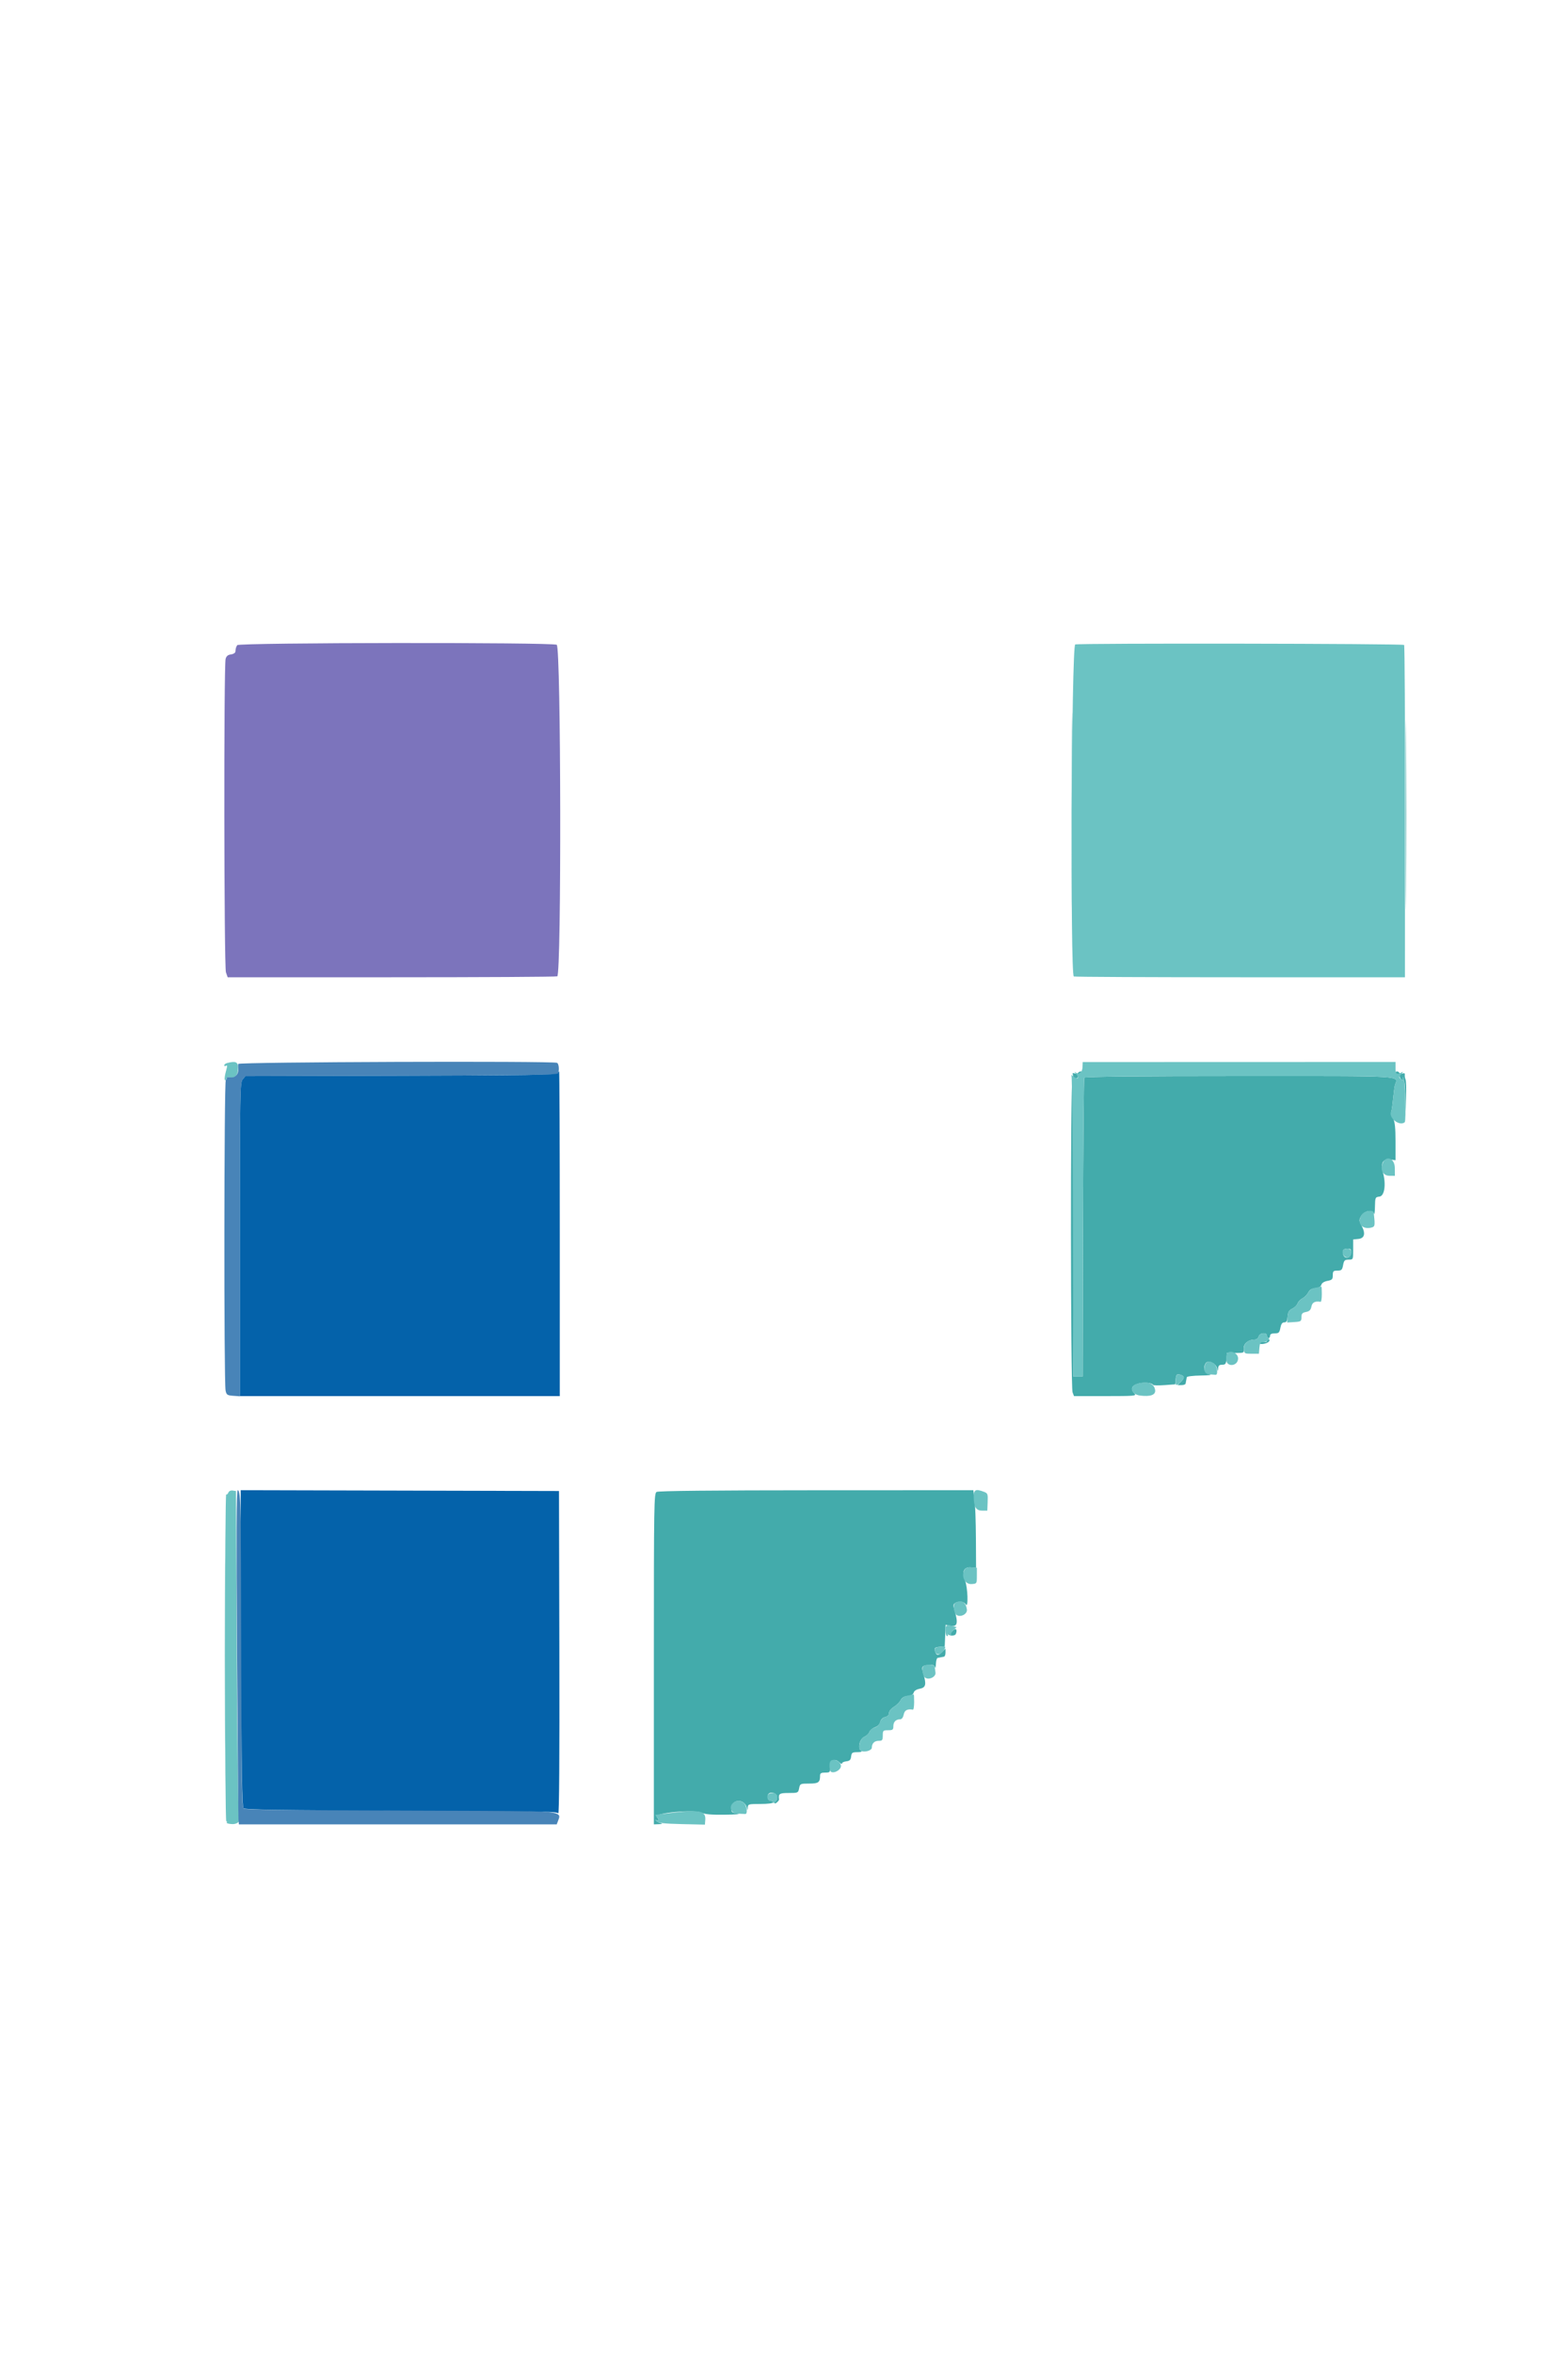 <?xml version="1.0" encoding="UTF-8"?> <svg xmlns="http://www.w3.org/2000/svg" xmlns:xlink="http://www.w3.org/1999/xlink" id="svg" version="1.1" width="400" height="600" viewBox="0, 0, 400,600"><g id="svgg"><path id="path0" d="M273.393 206.800 C 273.393 229.130,273.441 238.265,273.500 227.100 C 273.559 215.935,273.559 197.665,273.500 186.500 C 273.441 175.335,273.393 184.470,273.393 206.800 M358.592 207.800 C 358.592 229.360,358.641 238.121,358.700 227.270 C 358.759 216.418,358.759 198.778,358.700 188.070 C 358.641 177.361,358.592 186.240,358.592 207.800 M275.011 273.583 C 274.881 273.793,274.479 273.852,274.118 273.713 C 273.628 273.525,273.525 273.628,273.713 274.118 C 273.852 274.479,273.788 274.884,273.572 275.018 C 273.058 275.335,273.098 353.679,273.613 355.033 L 273.980 356.000 282.019 356.000 C 289.326 356.000,290.000 355.943,289.429 355.371 C 288.292 354.235,288.651 353.271,290.385 352.804 C 291.878 352.402,293.815 352.576,294.165 353.144 C 294.252 353.285,295.555 353.310,297.062 353.200 L 299.800 353.000 299.925 351.700 C 300.054 350.370,300.261 350.218,301.367 350.643 C 302.210 350.966,302.165 351.435,301.200 352.400 L 300.400 353.200 301.400 353.200 C 301.950 353.200,302.423 353.020,302.450 352.800 C 302.478 352.580,302.545 352.220,302.600 352.000 C 302.655 351.780,302.723 351.420,302.750 351.200 C 302.779 350.972,304.303 350.780,306.300 350.753 C 308.404 350.724,309.322 350.604,308.600 350.451 C 307.317 350.179,306.812 348.786,307.573 347.615 C 308.142 346.738,310.093 347.546,310.443 348.804 C 310.707 349.752,310.722 349.757,310.760 348.900 C 310.790 348.224,311.042 348.000,311.776 348.000 C 312.615 348.000,312.769 347.790,312.876 346.500 L 313.000 345.000 315.200 345.000 C 317.346 345.000,317.397 344.974,317.290 343.930 C 317.162 342.698,318.405 341.600,319.926 341.600 C 320.538 341.600,320.949 341.316,321.084 340.800 C 321.336 339.838,323.200 339.662,323.200 340.600 C 323.200 340.930,323.380 341.200,323.600 341.200 C 323.820 341.200,324.000 340.930,324.000 340.600 C 324.000 340.202,324.398 340.000,325.182 340.000 C 326.216 340.000,326.397 339.825,326.626 338.600 C 326.813 337.606,327.101 337.200,327.620 337.200 C 328.176 337.200,328.381 336.841,328.476 335.703 C 328.573 334.535,328.837 334.093,329.676 333.692 C 330.268 333.410,330.866 332.823,331.004 332.388 C 331.142 331.953,331.704 331.361,332.253 331.074 C 332.802 330.786,333.469 330.112,333.735 329.575 C 334.076 328.888,334.612 328.562,335.554 328.471 C 336.444 328.386,336.954 328.098,337.082 327.609 C 337.201 327.154,337.792 326.778,338.637 326.619 C 339.822 326.397,340.000 326.210,340.000 325.182 C 340.000 324.139,340.139 324.000,341.182 324.000 C 342.216 324.000,342.397 323.825,342.626 322.600 C 342.855 321.384,343.041 321.200,344.045 321.200 C 345.199 321.200,345.200 321.197,345.200 318.625 L 345.200 316.051 346.500 315.925 C 348.113 315.770,348.417 314.541,347.338 312.537 C 346.672 311.300,346.661 311.083,347.216 310.090 C 347.974 308.733,350.219 308.316,350.520 309.477 C 350.623 309.875,350.728 309.087,350.754 307.727 C 350.798 305.339,350.838 305.249,351.900 305.127 C 353.202 304.977,353.633 301.973,352.785 298.948 C 352.126 296.592,352.765 295.462,354.635 295.680 L 356.000 295.839 356.000 291.100 C 356.000 287.599,355.838 286.047,355.379 285.160 C 355.038 284.500,354.847 283.654,354.955 283.280 C 355.063 282.906,355.263 281.430,355.400 280.000 C 355.537 278.570,355.740 277.085,355.851 276.700 C 356.570 274.217,359.729 274.400,316.197 274.400 C 290.803 274.400,276.761 274.540,276.604 274.794 C 276.470 275.011,276.324 292.246,276.280 313.094 L 276.200 351.000 275.000 351.000 L 273.800 351.000 273.800 313.000 C 273.800 279.489,273.871 275.000,274.400 275.000 C 274.730 275.000,275.000 274.768,275.000 274.485 C 275.000 274.202,275.270 273.800,275.600 273.592 C 275.958 273.365,276.008 273.210,275.724 273.206 C 275.462 273.203,275.141 273.372,275.011 273.583 M356.000 273.600 C 356.000 273.820,356.217 273.955,356.482 273.900 C 356.747 273.845,356.975 273.980,356.988 274.200 C 357.032 274.918,357.647 275.618,358.028 275.383 C 358.246 275.248,358.434 276.854,358.483 279.276 L 358.566 283.400 358.699 279.630 C 358.772 277.557,358.706 275.577,358.553 275.230 C 358.399 274.884,358.316 274.351,358.367 274.046 C 358.426 273.695,358.233 273.578,357.843 273.728 C 357.503 273.858,357.119 273.793,356.989 273.583 C 356.678 273.079,356.000 273.091,356.000 273.600 M344.668 319.500 C 344.562 320.872,342.989 321.164,342.651 319.874 C 342.365 318.781,342.662 318.400,343.800 318.400 C 344.592 318.400,344.738 318.584,344.668 319.500 M323.200 341.977 C 323.200 342.184,322.844 342.285,322.408 342.202 C 321.973 342.118,321.513 342.217,321.386 342.422 C 321.036 342.988,323.189 342.695,323.674 342.111 C 323.975 341.748,323.968 341.600,323.649 341.600 C 323.402 341.600,323.200 341.770,323.200 341.977 M167.500 380.432 C 166.840 380.816,166.800 383.270,166.800 423.020 L 166.800 465.200 168.100 465.154 C 168.942 465.124,169.118 465.039,168.600 464.915 C 168.160 464.809,167.620 464.533,167.400 464.302 C 167.128 464.017,167.160 463.973,167.500 464.165 C 168.126 464.519,168.156 463.916,167.542 463.302 C 166.565 462.325,177.157 461.323,178.961 462.221 C 179.806 462.642,181.442 462.784,184.961 462.740 C 187.826 462.704,189.132 462.582,188.162 462.440 C 186.673 462.222,186.529 462.098,186.576 461.077 C 186.689 458.657,189.956 458.594,190.520 461.000 C 190.689 461.721,190.712 461.711,190.754 460.900 C 190.798 460.046,190.962 460.000,194.000 460.000 C 195.867 460.000,197.200 459.833,197.200 459.600 C 197.200 459.380,196.949 459.200,196.643 459.200 C 196.010 459.200,195.633 458.445,195.892 457.700 C 196.247 456.682,198.240 457.106,198.240 458.200 C 198.240 458.750,198.096 459.200,197.920 459.200 C 197.744 459.200,197.600 459.402,197.600 459.649 C 197.600 459.964,197.776 459.952,198.187 459.611 C 198.510 459.343,198.759 459.006,198.740 458.862 C 198.544 457.383,198.816 457.200,201.210 457.200 C 203.568 457.200,203.625 457.174,203.860 456.000 C 204.093 454.833,204.164 454.800,206.407 454.800 C 208.804 454.800,209.200 454.512,209.200 452.767 C 209.200 452.168,209.485 452.000,210.500 452.000 C 211.736 452.001,211.800 451.926,211.800 450.500 C 211.800 448.785,212.979 448.236,214.150 449.407 C 214.508 449.765,214.800 449.876,214.800 449.655 C 214.800 449.434,215.295 449.196,215.900 449.127 C 216.764 449.027,217.027 448.764,217.127 447.900 C 217.239 446.923,217.418 446.799,218.727 446.794 C 219.677 446.790,220.012 446.669,219.670 446.452 C 218.718 445.848,219.255 443.475,220.476 442.892 C 221.068 442.610,221.661 442.039,221.793 441.623 C 221.925 441.207,222.541 440.690,223.163 440.473 C 223.857 440.231,224.390 439.695,224.543 439.084 C 224.698 438.466,225.174 437.993,225.797 437.837 C 226.448 437.673,226.800 437.305,226.800 436.786 C 226.800 436.322,227.320 435.672,228.045 435.231 C 228.729 434.815,229.498 434.053,229.754 433.537 C 230.075 432.888,230.629 432.560,231.554 432.471 C 232.444 432.386,232.954 432.098,233.082 431.609 C 233.201 431.154,233.792 430.778,234.637 430.619 C 236.182 430.330,236.369 429.524,235.536 426.744 C 234.993 424.930,235.151 424.690,236.981 424.546 C 237.991 424.466,238.395 424.616,238.528 425.119 C 238.627 425.494,238.728 425.125,238.754 424.300 C 238.779 423.475,238.980 422.777,239.200 422.750 C 239.420 422.723,239.780 422.655,240.000 422.600 C 240.220 422.545,240.580 422.477,240.800 422.450 C 241.020 422.423,241.200 421.950,241.200 421.400 L 241.200 420.400 240.400 421.200 C 239.435 422.165,238.966 422.210,238.643 421.367 C 238.218 420.261,238.370 420.054,239.700 419.925 L 241.000 419.800 241.119 417.059 L 241.238 414.318 242.619 414.577 C 244.212 414.876,244.459 413.824,243.527 410.715 C 243.136 409.410,243.153 409.075,243.627 408.775 C 244.559 408.185,245.930 408.348,246.368 409.100 C 247.072 410.309,246.887 404.707,246.166 402.981 C 245.268 400.830,245.891 399.489,247.705 399.670 L 249.000 399.800 248.958 392.200 C 248.934 388.020,248.777 383.565,248.608 382.300 L 248.301 380.000 208.250 380.012 C 181.792 380.020,167.962 380.163,167.500 380.432 M57.392 421.600 C 57.392 443.270,57.441 452.135,57.500 441.300 C 57.559 430.465,57.559 412.735,57.500 401.900 C 57.441 391.065,57.392 399.930,57.392 421.600 M243.000 415.892 C 242.591 416.369,242.064 416.649,241.829 416.515 C 241.593 416.381,241.540 416.425,241.710 416.613 C 242.260 417.217,243.619 417.217,243.851 416.613 C 244.299 415.443,243.769 414.994,243.000 415.892 " stroke="none" fill="#43abab" fill-rule="evenodd"></path><path id="path1" d="M60.525 164.507 C 60.194 165.028,60.130 165.252,60.050 166.173 C 60.023 166.489,59.512 166.804,58.916 166.873 C 58.155 166.962,57.749 167.299,57.556 168.000 C 57.068 169.769,57.148 246.531,57.639 247.940 L 58.078 249.200 99.806 249.200 C 122.757 249.200,141.814 249.093,142.157 248.961 C 143.250 248.542,143.119 164.999,142.025 164.413 C 140.806 163.761,60.941 163.853,60.525 164.507 " stroke="none" fill="#7c74bc" fill-rule="evenodd"></path><path id="path2" d="M274.291 164.334 C 273.342 164.713,272.987 248.633,273.933 248.996 C 274.226 249.108,293.351 249.200,316.433 249.200 L 358.400 249.200 358.398 248.300 C 358.397 247.805,358.409 228.797,358.425 206.060 C 358.440 183.322,358.336 164.602,358.193 164.460 C 357.837 164.104,275.177 163.980,274.291 164.334 M57.900 271.076 C 57.515 271.176,57.200 271.436,57.200 271.653 C 57.200 271.870,57.399 271.924,57.643 271.774 C 57.929 271.597,58.010 271.766,57.873 272.250 C 57.257 274.419,57.133 275.688,57.564 275.422 C 57.811 275.270,57.930 275.010,57.828 274.845 C 57.726 274.680,58.157 274.620,58.786 274.713 C 60.133 274.910,60.770 274.038,60.714 272.072 C 60.677 270.760,60.010 270.524,57.900 271.076 M276.155 272.051 C 276.103 273.497,275.296 274.161,274.413 273.484 C 274.005 273.171,274.034 273.290,274.501 273.839 C 275.405 274.904,274.911 275.417,273.864 274.501 C 273.423 274.115,273.186 274.012,273.337 274.271 C 273.488 274.531,273.654 291.901,273.706 312.871 L 273.800 351.000 275.000 351.000 L 276.200 351.000 276.280 313.094 C 276.324 292.246,276.470 275.011,276.604 274.794 C 276.761 274.540,290.803 274.400,316.197 274.400 C 359.728 274.400,356.579 274.217,355.848 276.700 C 355.734 277.085,355.522 278.660,355.375 280.200 C 355.229 281.740,355.019 283.151,354.910 283.335 C 353.996 284.865,356.962 287.320,358.338 286.172 C 358.786 285.799,358.396 274.355,357.946 274.634 C 357.748 274.755,357.714 275.068,357.870 275.328 C 358.026 275.588,357.845 275.550,357.467 275.243 C 356.818 274.717,356.820 274.640,357.490 273.874 C 357.978 273.316,358.013 273.174,357.600 273.420 C 356.336 274.173,356.000 273.951,356.000 272.361 L 356.000 270.793 316.100 270.805 L 276.200 270.817 276.155 272.051 M352.756 296.536 C 351.978 298.244,352.783 299.797,354.455 299.814 L 355.842 299.829 355.821 297.814 C 355.796 295.378,353.685 294.497,352.756 296.536 M347.343 309.831 C 346.048 311.807,347.451 313.625,349.815 313.032 C 350.778 312.790,350.813 312.588,350.454 309.300 C 350.350 308.339,348.065 308.729,347.343 309.831 M342.643 318.731 C 342.190 319.464,342.880 320.687,343.724 320.644 C 345.052 320.576,345.126 318.400,343.800 318.400 C 343.276 318.400,342.755 318.549,342.643 318.731 M335.611 328.353 C 334.687 328.517,334.058 328.927,333.736 329.575 C 333.469 330.112,332.802 330.786,332.253 331.074 C 331.704 331.361,331.142 331.953,331.004 332.388 C 330.866 332.823,330.268 333.410,329.676 333.692 C 328.833 334.095,328.573 334.534,328.475 335.721 L 328.350 337.235 330.174 337.118 C 331.874 337.008,331.999 336.924,332.000 335.890 C 332.000 334.986,332.215 334.737,333.158 334.548 C 334.036 334.373,334.373 334.036,334.548 333.158 C 334.763 332.085,335.464 331.726,336.900 331.953 C 337.065 331.979,337.200 331.100,337.200 330.000 C 337.200 328.900,337.155 328.024,337.100 328.053 C 337.045 328.082,336.375 328.217,335.611 328.353 M321.084 340.800 C 320.949 341.316,320.538 341.600,319.926 341.600 C 318.368 341.600,317.222 342.658,317.317 344.010 C 317.396 345.147,317.481 345.198,319.276 345.199 L 321.152 345.200 321.276 343.700 C 321.376 342.484,321.554 342.208,322.211 342.241 C 322.657 342.263,323.249 342.038,323.527 341.741 C 323.823 341.424,323.859 341.200,323.616 341.200 C 323.387 341.200,323.200 340.930,323.200 340.600 C 323.200 339.662,321.336 339.838,321.084 340.800 M313.067 345.067 C 312.920 345.213,312.800 345.929,312.800 346.657 C 312.800 348.628,315.687 348.486,315.838 346.507 C 315.943 345.132,314.007 344.126,313.067 345.067 M307.364 348.199 C 307.006 349.625,307.421 350.391,308.587 350.460 C 309.144 350.493,309.825 350.538,310.100 350.560 C 310.826 350.618,310.506 348.312,309.703 347.700 C 308.639 346.889,307.640 347.102,307.364 348.199 M299.924 351.800 C 299.738 353.395,300.055 353.545,301.200 352.400 C 302.165 351.435,302.210 350.966,301.367 350.643 C 300.270 350.222,300.092 350.365,299.924 351.800 M290.100 352.848 C 287.971 353.462,288.496 355.568,290.853 355.862 C 293.478 356.188,294.840 355.697,294.679 354.480 C 294.446 352.718,292.702 352.096,290.100 352.848 M58.254 380.604 C 58.117 380.960,57.869 381.167,57.703 381.064 C 57.536 380.961,57.400 399.669,57.400 422.638 C 57.400 445.607,57.546 464.400,57.724 464.400 C 57.902 464.400,57.954 464.551,57.840 464.735 C 57.726 464.919,58.343 465.098,59.210 465.132 C 60.872 465.197,61.747 463.976,60.938 462.723 C 60.752 462.435,60.510 443.750,60.400 421.200 L 60.200 380.200 59.351 380.079 C 58.853 380.008,58.399 380.225,58.254 380.604 M248.400 381.574 C 248.400 384.220,248.974 385.200,250.522 385.200 L 251.863 385.200 251.952 382.998 C 252.035 380.955,251.966 380.767,250.995 380.398 C 248.924 379.611,248.400 379.848,248.400 381.574 M245.996 400.408 C 245.140 402.007,246.201 404.038,247.834 403.928 C 249.198 403.837,249.200 403.833,249.200 401.800 L 249.200 399.764 247.820 399.671 C 246.774 399.600,246.333 399.779,245.996 400.408 M243.657 408.756 C 243.066 409.131,243.350 411.398,244.041 411.825 C 245.111 412.487,246.838 411.538,246.657 410.389 C 246.348 408.426,245.181 407.791,243.657 408.756 M241.200 415.800 C 241.200 416.570,241.391 417.200,241.624 417.200 C 241.857 417.200,241.912 416.975,241.747 416.700 C 241.572 416.409,241.761 416.450,242.200 416.800 C 242.614 417.130,242.825 417.186,242.668 416.924 C 242.509 416.659,242.750 416.106,243.211 415.676 L 244.040 414.904 243.120 414.657 C 241.441 414.208,241.200 414.351,241.200 415.800 M239.700 419.922 C 238.407 420.050,238.116 420.533,238.738 421.514 C 239.155 422.171,240.297 421.740,240.844 420.719 C 241.351 419.770,241.337 419.760,239.700 419.922 M235.634 424.779 C 235.064 425.131,235.368 427.409,236.041 427.825 C 237.068 428.460,238.820 427.545,238.642 426.466 C 238.545 425.880,238.451 425.202,238.433 424.961 C 238.394 424.445,236.386 424.314,235.634 424.779 M231.611 432.353 C 230.707 432.514,230.058 432.928,229.755 433.537 C 229.499 434.053,228.729 434.815,228.045 435.231 C 227.320 435.672,226.800 436.322,226.800 436.786 C 226.800 437.299,226.451 437.672,225.826 437.829 C 225.243 437.976,224.698 438.518,224.466 439.184 C 224.228 439.866,223.689 440.391,223.066 440.548 C 222.509 440.687,221.941 441.157,221.803 441.590 C 221.665 442.024,221.068 442.610,220.476 442.892 C 219.247 443.479,218.684 446.116,219.704 446.508 C 220.681 446.883,222.400 446.339,222.406 445.653 C 222.417 444.547,223.061 443.900,224.155 443.900 C 225.075 443.900,225.200 443.739,225.200 442.550 C 225.200 441.283,225.283 441.200,226.550 441.200 C 227.739 441.200,227.900 441.075,227.900 440.155 C 227.900 439.062,228.546 438.417,229.650 438.406 C 230.050 438.402,230.392 437.938,230.540 437.200 C 230.763 436.083,231.445 435.723,232.900 435.953 C 233.065 435.979,233.200 435.100,233.200 434.000 C 233.200 432.900,233.155 432.024,233.100 432.053 C 233.045 432.082,232.375 432.217,231.611 432.353 M211.867 449.067 C 211.451 449.482,211.553 451.524,212.004 451.802 C 212.625 452.186,213.956 451.630,214.400 450.801 C 215.056 449.574,212.861 448.072,211.867 449.067 M195.902 457.700 C 195.626 458.449,195.993 459.200,196.633 459.200 C 196.945 459.200,197.200 459.387,197.200 459.616 C 197.200 459.868,197.405 459.840,197.720 459.546 C 198.704 458.627,198.365 457.200,197.163 457.200 C 196.570 457.200,196.003 457.425,195.902 457.700 M187.225 459.576 C 185.819 460.466,186.365 462.396,188.040 462.460 C 188.898 462.493,189.825 462.538,190.100 462.560 C 190.826 462.618,190.506 460.312,189.703 459.700 C 188.933 459.113,188.028 459.068,187.225 459.576 M172.000 462.195 C 169.470 462.479,167.319 462.732,167.220 462.756 C 167.121 462.780,167.256 463.016,167.520 463.280 C 168.151 463.911,168.137 464.525,167.500 464.165 C 167.130 463.956,167.135 464.028,167.519 464.441 C 167.906 464.858,169.540 465.034,173.932 465.135 L 179.825 465.270 179.915 464.086 C 180.089 461.800,178.625 461.450,172.000 462.195 " stroke="none" fill="#6bc3c3" fill-rule="evenodd"></path><path id="path3" d="M60.754 271.300 C 60.729 271.575,60.739 272.108,60.776 272.484 C 60.915 273.871,60.004 274.891,58.786 274.713 C 58.157 274.620,57.726 274.680,57.828 274.845 C 57.930 275.010,57.830 275.258,57.607 275.396 C 57.157 275.674,57.102 352.490,57.549 354.600 C 57.778 355.678,57.977 355.813,59.502 355.923 L 61.200 356.046 61.200 316.067 C 61.200 278.578,61.244 276.036,61.900 275.250 L 62.600 274.412 102.267 274.306 C 124.084 274.248,142.056 274.078,142.205 273.929 C 142.735 273.398,142.649 271.228,142.089 271.013 C 140.778 270.510,60.801 270.792,60.754 271.300 M60.469 421.300 C 60.618 444.015,60.784 463.185,60.839 463.900 L 60.940 465.200 101.480 465.200 L 142.020 465.200 142.399 464.203 C 143.407 461.551,143.950 461.583,98.783 461.606 C 72.095 461.620,62.568 461.505,62.156 461.164 C 61.689 460.776,61.600 454.706,61.597 423.051 C 61.594 385.398,61.475 380.000,60.642 380.000 C 60.320 380.000,60.273 391.246,60.469 421.300 " stroke="none" fill="#4884b8" fill-rule="evenodd"></path><path id="path4" d="M142.300 273.700 C 142.169 274.095,133.749 274.222,102.367 274.306 L 62.600 274.412 61.900 275.250 C 61.244 276.036,61.200 278.577,61.200 316.044 L 61.200 356.000 102.000 356.000 L 142.800 356.000 142.800 314.600 C 142.800 291.830,142.725 273.200,142.633 273.200 C 142.542 273.200,142.392 273.425,142.300 273.700 M61.517 420.298 C 61.607 451.353,61.746 460.713,62.122 461.091 C 62.499 461.470,71.608 461.606,102.320 461.691 C 137.101 461.786,142.077 461.874,142.410 462.400 C 142.651 462.781,142.755 447.884,142.695 421.600 L 142.600 380.200 102.000 380.098 L 61.400 379.996 61.517 420.298 " stroke="none" fill="#0462aa" fill-rule="evenodd"></path></g></svg> 